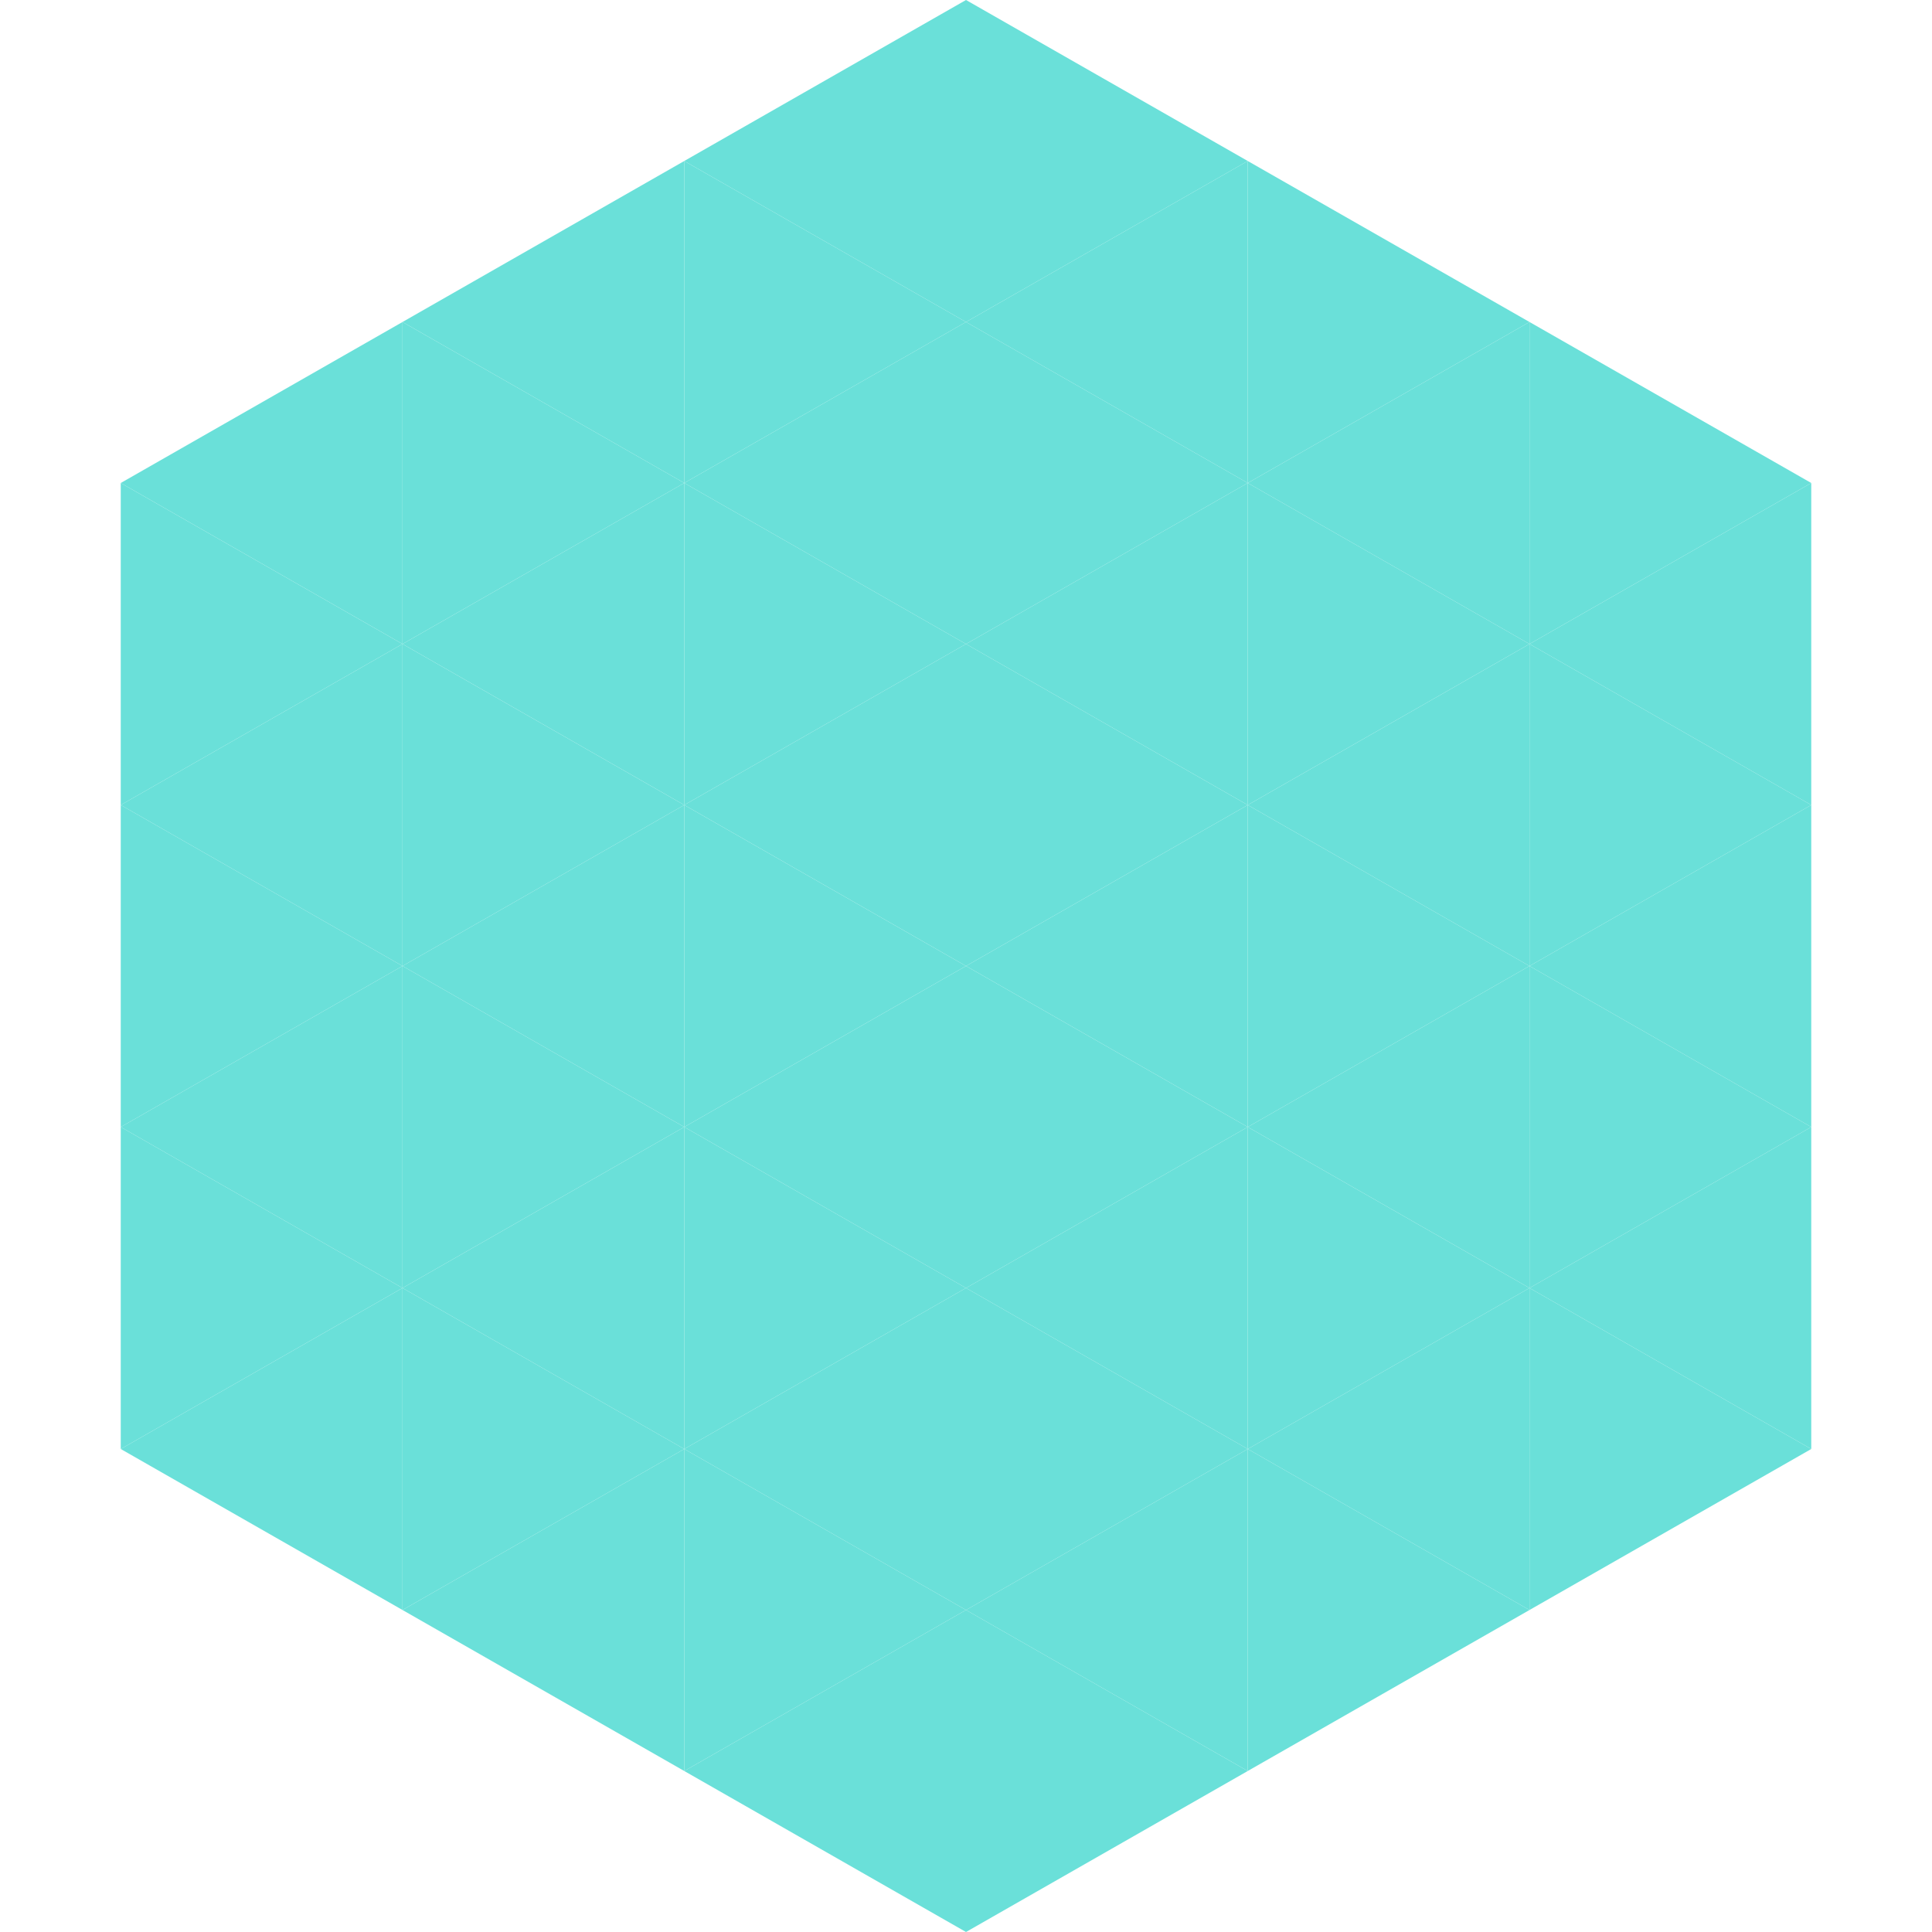 <?xml version="1.0"?>
<!-- Generated by SVGo -->
<svg width="240" height="240"
     xmlns="http://www.w3.org/2000/svg"
     xmlns:xlink="http://www.w3.org/1999/xlink">
<polygon points="50,40 15,60 50,80" style="fill:rgb(106,224,217)" />
<polygon points="190,40 225,60 190,80" style="fill:rgb(106,224,217)" />
<polygon points="15,60 50,80 15,100" style="fill:rgb(106,224,217)" />
<polygon points="225,60 190,80 225,100" style="fill:rgb(106,224,217)" />
<polygon points="50,80 15,100 50,120" style="fill:rgb(106,224,217)" />
<polygon points="190,80 225,100 190,120" style="fill:rgb(106,224,217)" />
<polygon points="15,100 50,120 15,140" style="fill:rgb(106,224,217)" />
<polygon points="225,100 190,120 225,140" style="fill:rgb(106,224,217)" />
<polygon points="50,120 15,140 50,160" style="fill:rgb(106,224,217)" />
<polygon points="190,120 225,140 190,160" style="fill:rgb(106,224,217)" />
<polygon points="15,140 50,160 15,180" style="fill:rgb(106,224,217)" />
<polygon points="225,140 190,160 225,180" style="fill:rgb(106,224,217)" />
<polygon points="50,160 15,180 50,200" style="fill:rgb(106,224,217)" />
<polygon points="190,160 225,180 190,200" style="fill:rgb(106,224,217)" />
<polygon points="15,180 50,200 15,220" style="fill:rgb(255,255,255); fill-opacity:0" />
<polygon points="225,180 190,200 225,220" style="fill:rgb(255,255,255); fill-opacity:0" />
<polygon points="50,0 85,20 50,40" style="fill:rgb(255,255,255); fill-opacity:0" />
<polygon points="190,0 155,20 190,40" style="fill:rgb(255,255,255); fill-opacity:0" />
<polygon points="85,20 50,40 85,60" style="fill:rgb(106,224,217)" />
<polygon points="155,20 190,40 155,60" style="fill:rgb(106,224,217)" />
<polygon points="50,40 85,60 50,80" style="fill:rgb(106,224,217)" />
<polygon points="190,40 155,60 190,80" style="fill:rgb(106,224,217)" />
<polygon points="85,60 50,80 85,100" style="fill:rgb(106,224,217)" />
<polygon points="155,60 190,80 155,100" style="fill:rgb(106,224,217)" />
<polygon points="50,80 85,100 50,120" style="fill:rgb(106,224,217)" />
<polygon points="190,80 155,100 190,120" style="fill:rgb(106,224,217)" />
<polygon points="85,100 50,120 85,140" style="fill:rgb(106,224,217)" />
<polygon points="155,100 190,120 155,140" style="fill:rgb(106,224,217)" />
<polygon points="50,120 85,140 50,160" style="fill:rgb(106,224,217)" />
<polygon points="190,120 155,140 190,160" style="fill:rgb(106,224,217)" />
<polygon points="85,140 50,160 85,180" style="fill:rgb(106,224,217)" />
<polygon points="155,140 190,160 155,180" style="fill:rgb(106,224,217)" />
<polygon points="50,160 85,180 50,200" style="fill:rgb(106,224,217)" />
<polygon points="190,160 155,180 190,200" style="fill:rgb(106,224,217)" />
<polygon points="85,180 50,200 85,220" style="fill:rgb(106,224,217)" />
<polygon points="155,180 190,200 155,220" style="fill:rgb(106,224,217)" />
<polygon points="120,0 85,20 120,40" style="fill:rgb(106,224,217)" />
<polygon points="120,0 155,20 120,40" style="fill:rgb(106,224,217)" />
<polygon points="85,20 120,40 85,60" style="fill:rgb(106,224,217)" />
<polygon points="155,20 120,40 155,60" style="fill:rgb(106,224,217)" />
<polygon points="120,40 85,60 120,80" style="fill:rgb(106,224,217)" />
<polygon points="120,40 155,60 120,80" style="fill:rgb(106,224,217)" />
<polygon points="85,60 120,80 85,100" style="fill:rgb(106,224,217)" />
<polygon points="155,60 120,80 155,100" style="fill:rgb(106,224,217)" />
<polygon points="120,80 85,100 120,120" style="fill:rgb(106,224,217)" />
<polygon points="120,80 155,100 120,120" style="fill:rgb(106,224,217)" />
<polygon points="85,100 120,120 85,140" style="fill:rgb(106,224,217)" />
<polygon points="155,100 120,120 155,140" style="fill:rgb(106,224,217)" />
<polygon points="120,120 85,140 120,160" style="fill:rgb(106,224,217)" />
<polygon points="120,120 155,140 120,160" style="fill:rgb(106,224,217)" />
<polygon points="85,140 120,160 85,180" style="fill:rgb(106,224,217)" />
<polygon points="155,140 120,160 155,180" style="fill:rgb(106,224,217)" />
<polygon points="120,160 85,180 120,200" style="fill:rgb(106,224,217)" />
<polygon points="120,160 155,180 120,200" style="fill:rgb(106,224,217)" />
<polygon points="85,180 120,200 85,220" style="fill:rgb(106,224,217)" />
<polygon points="155,180 120,200 155,220" style="fill:rgb(106,224,217)" />
<polygon points="120,200 85,220 120,240" style="fill:rgb(106,224,217)" />
<polygon points="120,200 155,220 120,240" style="fill:rgb(106,224,217)" />
<polygon points="85,220 120,240 85,260" style="fill:rgb(255,255,255); fill-opacity:0" />
<polygon points="155,220 120,240 155,260" style="fill:rgb(255,255,255); fill-opacity:0" />
</svg>
